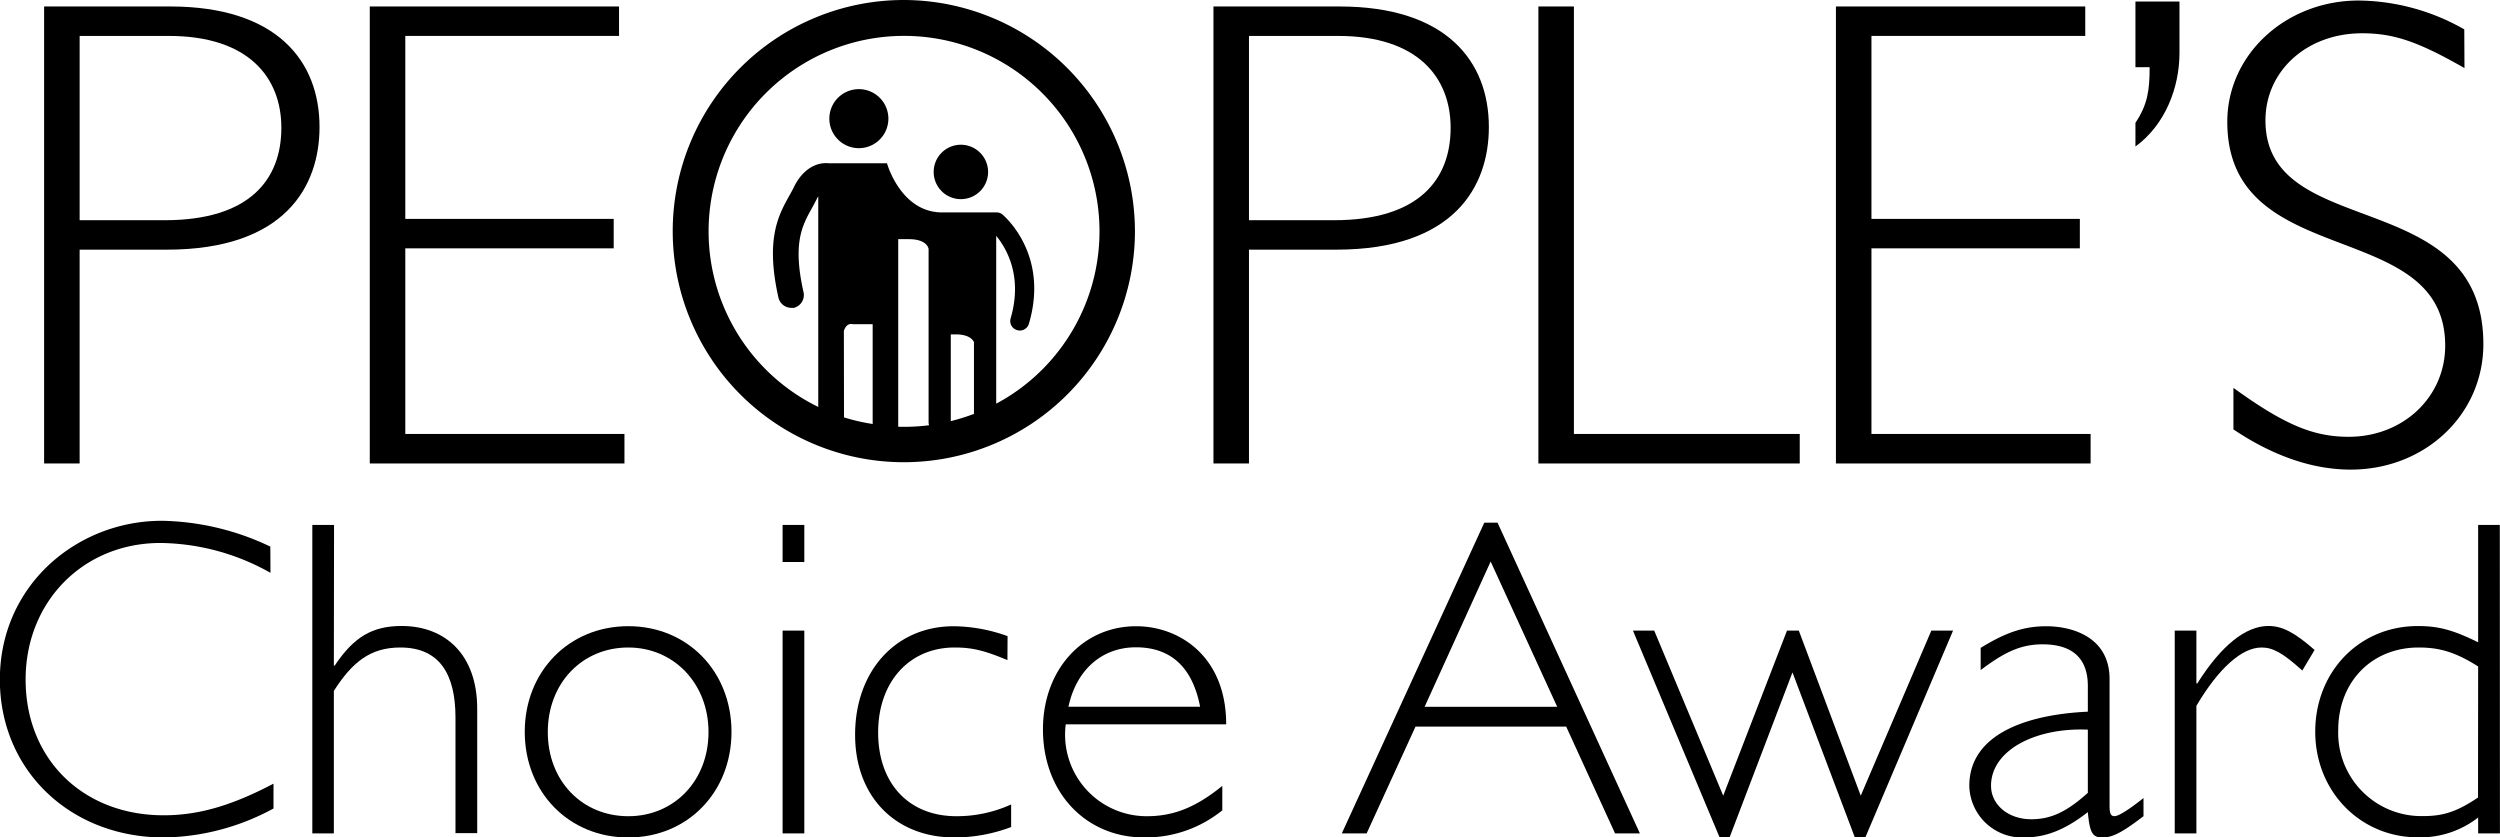 <svg id="Capa_1" data-name="Capa 1" xmlns="http://www.w3.org/2000/svg" viewBox="0 0 378.61 126.83"><path d="M144.46,393.48c16.24,0,22.63,8.32,22.63,18.26,0,8.93-5.17,18.57-23.14,18.57H130.76v32.38h-5.38V393.48Zm-13.7,32.37h12.89c12.89,0,17.66-6.19,17.66-14,0-7.52-4.87-13.91-17.05-13.91h-13.5Z" transform="translate(-118.7 -392.5)"/><path d="M212.45,397.94H180.08v27.71h31.56v4.46H180.08v28.11h33.19v4.47H174.7V393.48h37.75Z" transform="translate(-118.7 -392.5)"/><path d="M321.55,393.48c16.23,0,22.63,8.32,22.63,18.26,0,8.93-5.18,18.57-23.14,18.57H307.85v32.38h-5.38V393.48Zm-13.7,32.37h12.88c12.89,0,17.66-6.19,17.66-14,0-7.52-4.87-13.91-17.05-13.91H307.85Z" transform="translate(-118.7 -392.5)"/><path d="M357.06,458.22h34.2v4.47H351.68V393.48h5.38Z" transform="translate(-118.7 -392.5)"/><path d="M434.5,397.94H402.12v27.71h31.56v4.46H402.12v28.11h33.19v4.47H396.74V393.48H434.5Z" transform="translate(-118.7 -392.5)"/><path d="M491.93,402.81c-7.1-4.06-10.76-5.27-15.52-5.27-8.33,0-14.62,5.68-14.62,13.19,0,18.47,33,9.64,33,33.89,0,10.66-8.82,19-20.09,19-5.68,0-11.67-2-17.76-6.09v-6.29c7.71,5.58,12.08,7.41,17.46,7.41,8.22,0,14.61-6,14.61-13.8,0-19.69-33-11.06-33-33.9,0-10.25,8.93-18.37,19.89-18.37a32.83,32.83,0,0,1,16,4.37Z" transform="translate(-118.7 -392.5)"/><path d="M159.66,479.25A34.63,34.63,0,0,0,143,474.73c-11.65,0-20.42,8.84-20.42,20.69,0,12.06,8.7,20.55,20.9,20.55,5.27,0,10.27-1.44,16.64-4.79v3.76a35.67,35.67,0,0,1-16.57,4.39c-14.25,0-24.87-10.21-24.87-23.91,0-14.32,11.71-24.05,24.52-24.05a39.54,39.54,0,0,1,16.44,3.91Z" transform="translate(-118.7 -392.5)"/><path d="M169.26,493.3h.13c2.88-4.32,5.69-6,10.14-6,6.58,0,11.44,4.31,11.44,12.53v18.84h-3.29V501.17c0-6.64-2.46-10.61-8.35-10.61-4.52,0-7.27,2.19-10.07,6.57v21.58H166V472h3.29Z" transform="translate(-118.7 -392.5)"/><path d="M213.85,519.33c-9,0-15.68-6.85-15.68-16s6.71-16,15.68-16,15.63,6.85,15.63,16S222.83,519.33,213.85,519.33Zm0-28.77c-7,0-12.19,5.41-12.19,12.81s5.21,12.74,12.19,12.74S226,510.7,226,503.37,220.77,490.56,213.85,490.56Z" transform="translate(-118.7 -392.5)"/><path d="M240.51,477.61h-3.29V472h3.29Zm0,41.1h-3.29V488h3.29Z" transform="translate(-118.7 -392.5)"/><path d="M271.27,492.47c-3.57-1.5-5.42-1.91-8-1.91-6.85,0-11.58,5.2-11.58,12.87s4.59,12.68,11.85,12.68a19.89,19.89,0,0,0,8.29-1.78v3.42a24.37,24.37,0,0,1-8.56,1.58c-9,0-15.07-6.23-15.07-15.55,0-9.66,6.16-16.44,14.93-16.44a24.55,24.55,0,0,1,8.16,1.5Z" transform="translate(-118.7 -392.5)"/><path d="M280.1,502.2a12.35,12.35,0,0,0,12.27,13.91c4.11,0,7.46-1.37,11.44-4.59v3.7A18.48,18.48,0,0,1,292,519.33c-8.91,0-15.35-6.85-15.35-16.37,0-9,6-15.62,14.11-15.62,6.58,0,13.64,4.59,13.64,14.86Zm20.35-2.67c-1.16-6-4.45-9-9.73-9-5.07,0-9,3.35-10.21,9Z" transform="translate(-118.7 -392.5)"/><path d="M367.05,518.71h-3.76l-7.4-16.17H333.07l-7.4,16.17h-3.76l21.58-47.06h2Zm-22.6-41.17-10,22h20.08Z" transform="translate(-118.7 -392.5)"/><path d="M401.19,519.33h-1.58l-9.45-25-9.53,25h-1.5L366,488h3.22L379.67,513,389.33,488h1.79L400.5,513,411.19,488h3.29Z" transform="translate(-118.7 -392.5)"/><path d="M443.32,516.11l-.55.41c-3.08,2.33-4.38,2.81-5.69,2.81-1.5,0-1.91-.75-2.19-3.84-3.42,2.67-6.37,3.84-9.66,3.84a8,8,0,0,1-8.29-7.81c0-8,9-10.83,17.95-11.24v-3.9c0-4.11-2.26-6.3-6.85-6.3-3.29,0-5.75,1.16-9.38,3.9v-3.36c3.76-2.33,6.57-3.28,9.93-3.28,3.84,0,9.59,1.57,9.59,8v19.18c0,1.24.21,1.58.75,1.58.76,0,2.75-1.44,4.39-2.74ZM434.89,503c-8-.34-14.66,3.16-14.66,8.5,0,2.88,2.61,5.07,6.1,5.07,2.95,0,5.34-1.1,8.56-4Z" transform="translate(-118.7 -392.5)"/><path d="M467.37,494.05c-2.95-2.67-4.46-3.49-6.17-3.49-3,0-6.51,3.15-9.87,8.83v19.32h-3.28V488h3.28V496h.14c3.63-5.76,7.33-8.7,10.76-8.7,2.12,0,4,1,7,3.63Z" transform="translate(-118.7 -392.5)"/><path d="M497.3,518.71H494v-2.4a14.25,14.25,0,0,1-9.12,3c-8.77,0-15.55-7-15.55-16s6.58-16,15.55-16c3.15,0,5.35.61,9.12,2.46V472h3.28ZM494,493.43c-3.36-2.12-5.76-2.87-9-2.87-7.12,0-12.19,5.2-12.19,12.53a12.6,12.6,0,0,0,12.88,13c3.08,0,5.13-.69,8.29-2.81Z" transform="translate(-118.7 -392.5)"/><path d="M448.77,400.52c0,5.24-2.16,10.88-6.67,14.17V411.1c1.85-2.78,2.15-4.93,2.15-8.42H442.1v-9.95h6.67Z" transform="translate(-118.7 -392.5)"/><path d="M248.78,406a4.47,4.47,0,1,0,4.46,4.47A4.47,4.47,0,0,0,248.78,406Z" transform="translate(-118.7 -392.5)"/><path d="M264.22,414.42a4.12,4.12,0,1,0,4.12,4.12A4.13,4.13,0,0,0,264.22,414.42Z" transform="translate(-118.7 -392.5)"/><path d="M255.58,392.5a35,35,0,1,0,35,35.05A35.08,35.08,0,0,0,255.58,392.5Zm-9.08,50.1c.45-1.34,1.36-1,1.36-1h3v15.11a29.52,29.52,0,0,1-4.34-1Zm8.23,14.53V428.72h1.6c2.86,0,3,1.49,3,1.49l0,26.2a1.57,1.57,0,0,0,.07.49,30,30,0,0,1-3.81.24Zm11.47-1.95a31.79,31.79,0,0,1-3.51,1.1V443.14h.73c1.72,0,2.46.57,2.78,1.15Zm3.37-1.55v-8.2h0V428.22c1.5,1.81,4.07,6.07,2.18,12.51a1.43,1.43,0,0,0,1,1.77,1.43,1.43,0,0,0,1.78-1c3.09-10.52-3.76-16.27-4-16.51a1.45,1.45,0,0,0-1-.32h-8.15c-6.29,0-8.35-7.44-8.35-7.44h-8.76a4,4,0,0,0-.92,0h-.05c-1.38.17-3.16,1.08-4.4,3.67-.2.41-.44.84-.69,1.28-1.61,2.91-3.62,6.52-1.61,15.43a2,2,0,0,0,1.9,1.51,2.15,2.15,0,0,0,.43,0,2,2,0,0,0,1.47-2.33c-1.69-7.45-.21-10.11,1.21-12.68.27-.47.54-1,.79-1.48.07-.15.15-.28.22-.41v31.91a29.6,29.6,0,1,1,27-.52Z" transform="translate(-118.7 -392.5)"/></svg>